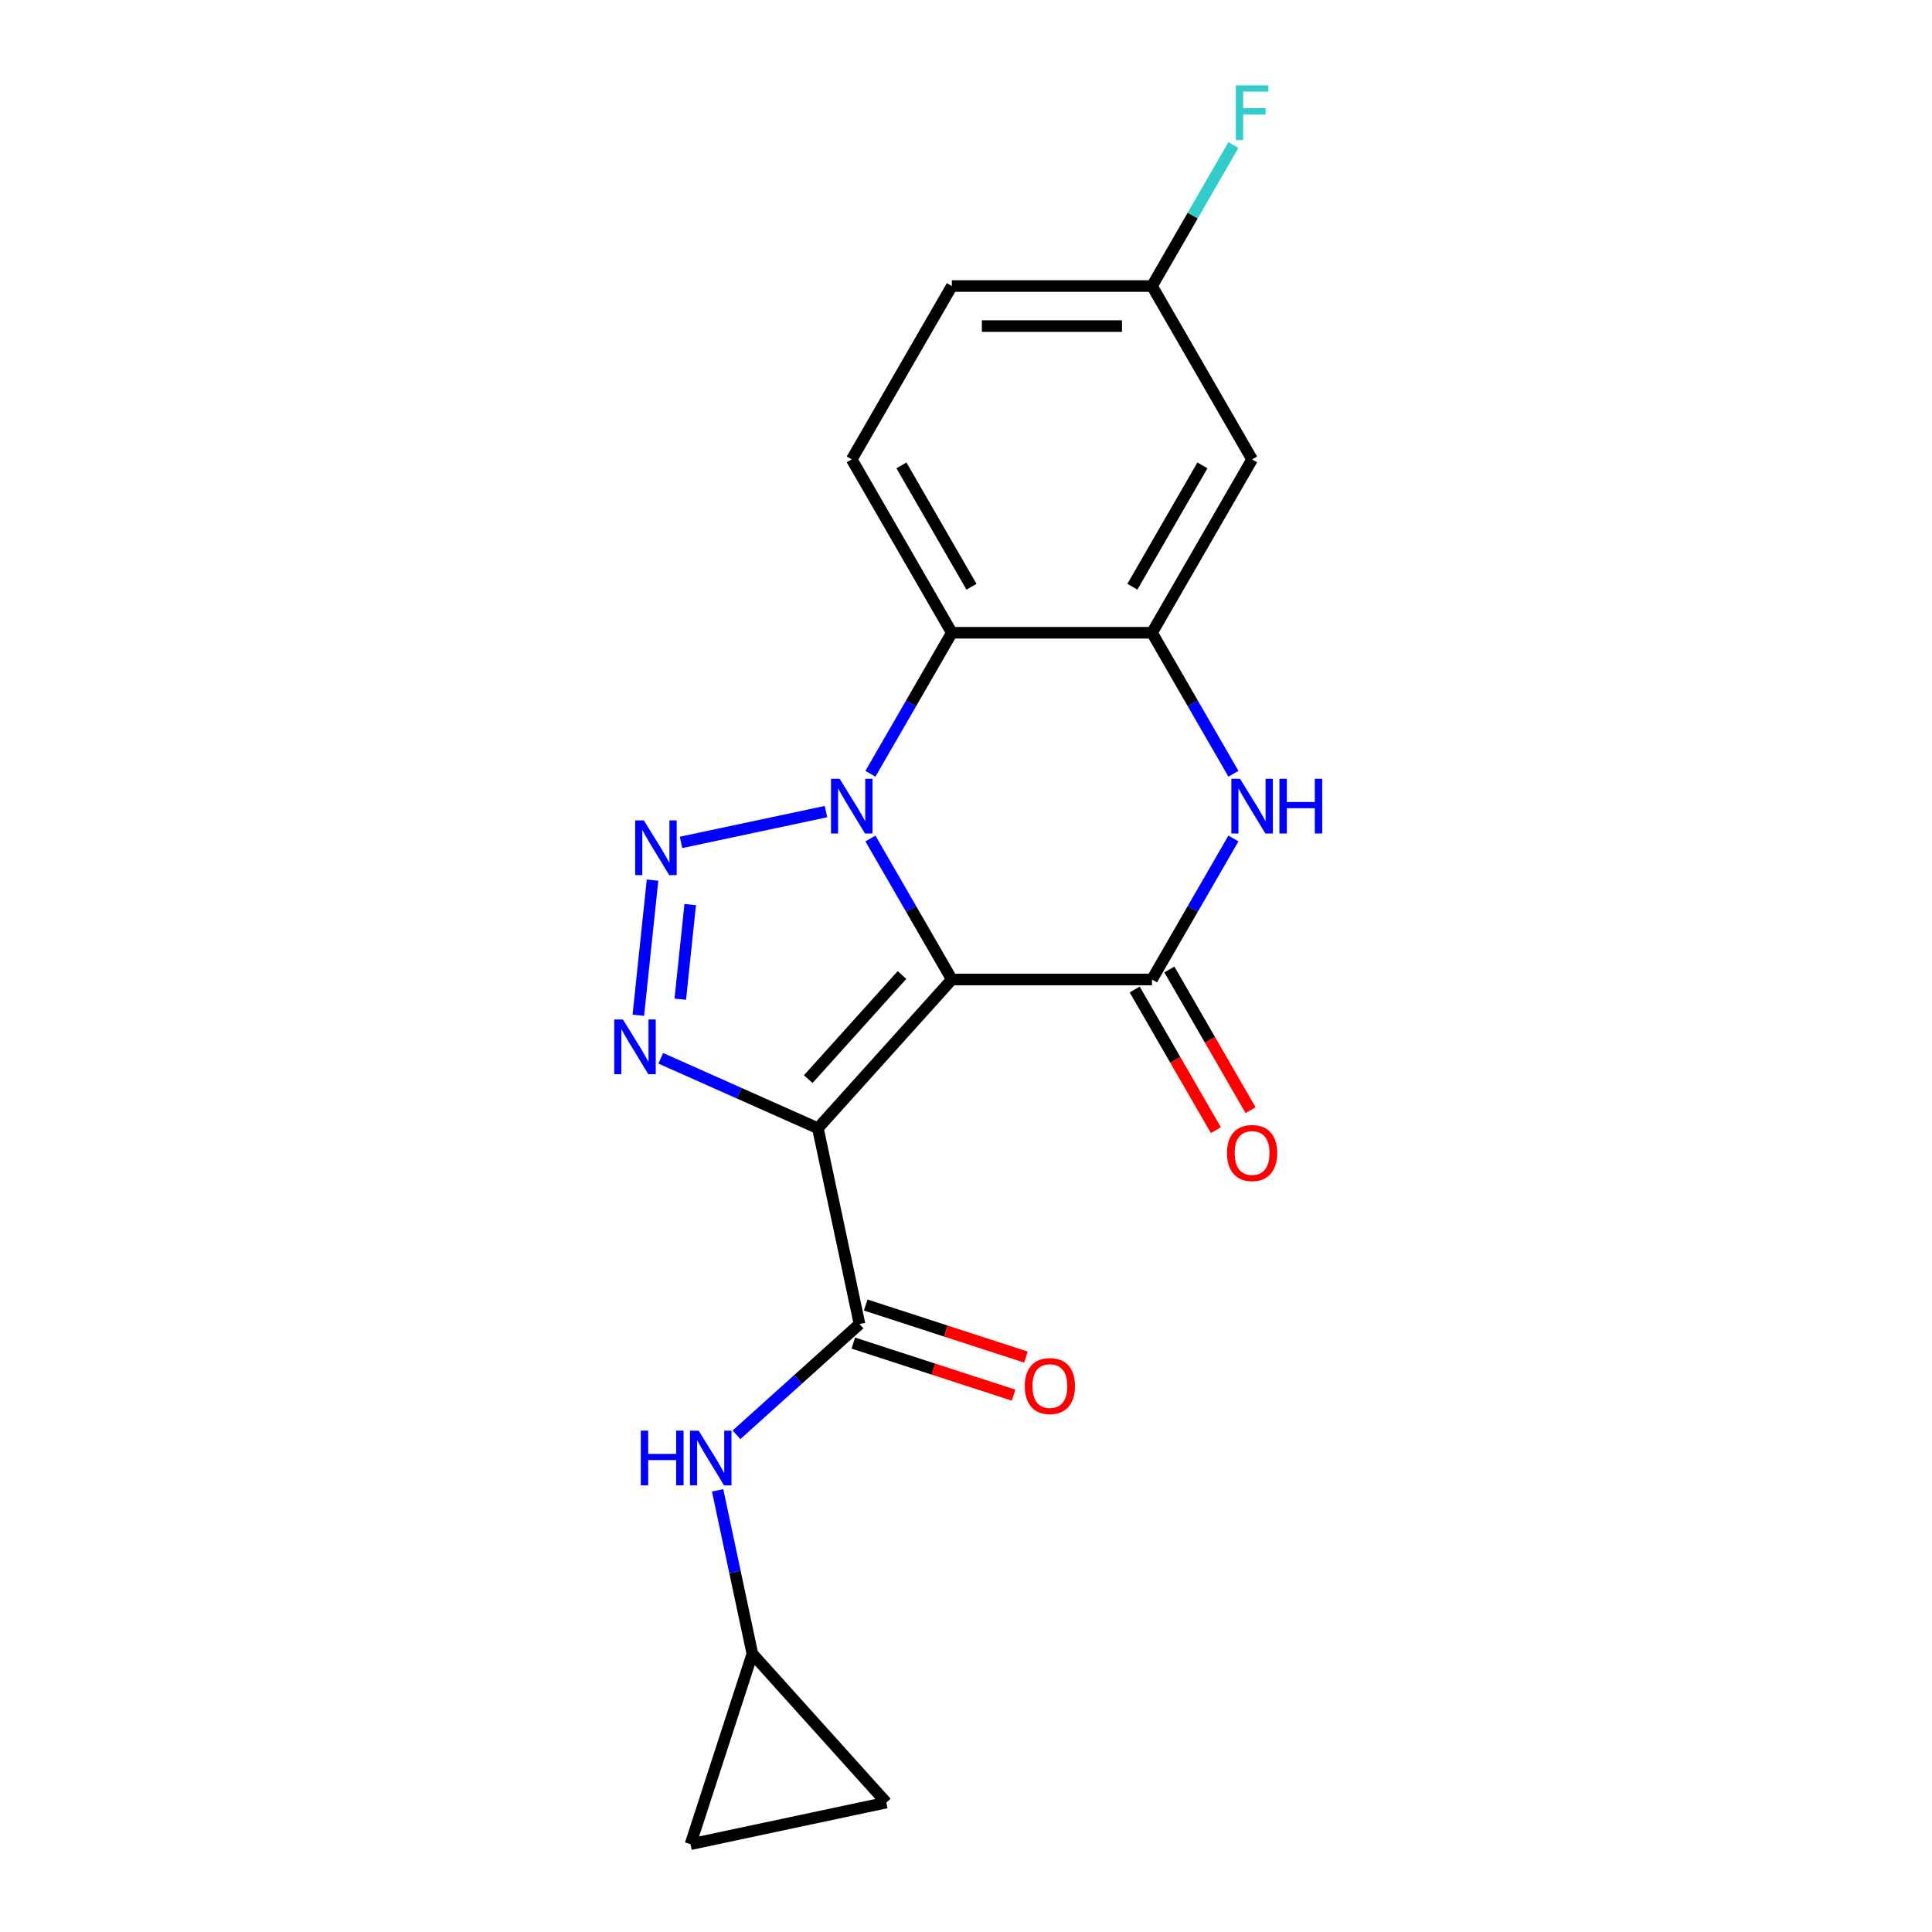 <?xml version='1.0' encoding='iso-8859-1'?>
<svg version='1.1' baseProfile='full'
              xmlns='http://www.w3.org/2000/svg'
                      xmlns:rdkit='http://www.rdkit.org/xml'
                      xmlns:xlink='http://www.w3.org/1999/xlink'
                  xml:space='preserve'
width='1000px' height='1000px' viewBox='0 0 1000 1000'>
<!-- END OF HEADER -->
<rect style='opacity:1.0;fill:#FFFFFF;stroke:none' width='1000' height='1000' x='0' y='0'> </rect>
<path class='bond-0' d='M 492.667,506.979 L 471.6,470.489' style='fill:none;fill-rule:evenodd;stroke:#000000;stroke-width:6px;stroke-linecap:butt;stroke-linejoin:miter;stroke-opacity:1' />
<path class='bond-0' d='M 471.6,470.489 L 450.532,433.998' style='fill:none;fill-rule:evenodd;stroke:#0000FF;stroke-width:6px;stroke-linecap:butt;stroke-linejoin:miter;stroke-opacity:1' />
<path class='bond-1' d='M 492.667,506.979 L 423.337,583.978' style='fill:none;fill-rule:evenodd;stroke:#000000;stroke-width:6px;stroke-linecap:butt;stroke-linejoin:miter;stroke-opacity:1' />
<path class='bond-1' d='M 466.868,504.663 L 418.337,558.562' style='fill:none;fill-rule:evenodd;stroke:#000000;stroke-width:6px;stroke-linecap:butt;stroke-linejoin:miter;stroke-opacity:1' />
<path class='bond-4' d='M 492.667,506.979 L 596.28,506.979' style='fill:none;fill-rule:evenodd;stroke:#000000;stroke-width:6px;stroke-linecap:butt;stroke-linejoin:miter;stroke-opacity:1' />
<path class='bond-2' d='M 427.531,420.082 L 352.503,436.029' style='fill:none;fill-rule:evenodd;stroke:#0000FF;stroke-width:6px;stroke-linecap:butt;stroke-linejoin:miter;stroke-opacity:1' />
<path class='bond-5' d='M 450.532,400.498 L 471.6,364.008' style='fill:none;fill-rule:evenodd;stroke:#0000FF;stroke-width:6px;stroke-linecap:butt;stroke-linejoin:miter;stroke-opacity:1' />
<path class='bond-5' d='M 471.6,364.008 L 492.667,327.517' style='fill:none;fill-rule:evenodd;stroke:#000000;stroke-width:6px;stroke-linecap:butt;stroke-linejoin:miter;stroke-opacity:1' />
<path class='bond-3' d='M 423.337,583.978 L 382.675,565.874' style='fill:none;fill-rule:evenodd;stroke:#000000;stroke-width:6px;stroke-linecap:butt;stroke-linejoin:miter;stroke-opacity:1' />
<path class='bond-3' d='M 382.675,565.874 L 342.013,547.77' style='fill:none;fill-rule:evenodd;stroke:#0000FF;stroke-width:6px;stroke-linecap:butt;stroke-linejoin:miter;stroke-opacity:1' />
<path class='bond-7' d='M 423.337,583.978 L 444.879,685.326' style='fill:none;fill-rule:evenodd;stroke:#000000;stroke-width:6px;stroke-linecap:butt;stroke-linejoin:miter;stroke-opacity:1' />
<path class='bond-20' d='M 337.752,455.541 L 330.399,525.506' style='fill:none;fill-rule:evenodd;stroke:#0000FF;stroke-width:6px;stroke-linecap:butt;stroke-linejoin:miter;stroke-opacity:1' />
<path class='bond-20' d='M 357.258,468.202 L 352.111,517.177' style='fill:none;fill-rule:evenodd;stroke:#0000FF;stroke-width:6px;stroke-linecap:butt;stroke-linejoin:miter;stroke-opacity:1' />
<path class='bond-6' d='M 596.28,506.979 L 617.347,470.489' style='fill:none;fill-rule:evenodd;stroke:#000000;stroke-width:6px;stroke-linecap:butt;stroke-linejoin:miter;stroke-opacity:1' />
<path class='bond-6' d='M 617.347,470.489 L 638.415,433.998' style='fill:none;fill-rule:evenodd;stroke:#0000FF;stroke-width:6px;stroke-linecap:butt;stroke-linejoin:miter;stroke-opacity:1' />
<path class='bond-13' d='M 587.306,512.16 L 608.328,548.57' style='fill:none;fill-rule:evenodd;stroke:#000000;stroke-width:6px;stroke-linecap:butt;stroke-linejoin:miter;stroke-opacity:1' />
<path class='bond-13' d='M 608.328,548.57 L 629.349,584.98' style='fill:none;fill-rule:evenodd;stroke:#FF0000;stroke-width:6px;stroke-linecap:butt;stroke-linejoin:miter;stroke-opacity:1' />
<path class='bond-13' d='M 605.253,501.798 L 626.274,538.209' style='fill:none;fill-rule:evenodd;stroke:#000000;stroke-width:6px;stroke-linecap:butt;stroke-linejoin:miter;stroke-opacity:1' />
<path class='bond-13' d='M 626.274,538.209 L 647.296,574.619' style='fill:none;fill-rule:evenodd;stroke:#FF0000;stroke-width:6px;stroke-linecap:butt;stroke-linejoin:miter;stroke-opacity:1' />
<path class='bond-12' d='M 492.667,327.517 L 440.861,237.786' style='fill:none;fill-rule:evenodd;stroke:#000000;stroke-width:6px;stroke-linecap:butt;stroke-linejoin:miter;stroke-opacity:1' />
<path class='bond-12' d='M 502.842,303.696 L 466.578,240.885' style='fill:none;fill-rule:evenodd;stroke:#000000;stroke-width:6px;stroke-linecap:butt;stroke-linejoin:miter;stroke-opacity:1' />
<path class='bond-21' d='M 492.667,327.517 L 596.28,327.517' style='fill:none;fill-rule:evenodd;stroke:#000000;stroke-width:6px;stroke-linecap:butt;stroke-linejoin:miter;stroke-opacity:1' />
<path class='bond-8' d='M 638.415,400.498 L 617.347,364.008' style='fill:none;fill-rule:evenodd;stroke:#0000FF;stroke-width:6px;stroke-linecap:butt;stroke-linejoin:miter;stroke-opacity:1' />
<path class='bond-8' d='M 617.347,364.008 L 596.28,327.517' style='fill:none;fill-rule:evenodd;stroke:#000000;stroke-width:6px;stroke-linecap:butt;stroke-linejoin:miter;stroke-opacity:1' />
<path class='bond-9' d='M 444.879,685.326 L 413.045,713.99' style='fill:none;fill-rule:evenodd;stroke:#000000;stroke-width:6px;stroke-linecap:butt;stroke-linejoin:miter;stroke-opacity:1' />
<path class='bond-9' d='M 413.045,713.99 L 381.211,742.654' style='fill:none;fill-rule:evenodd;stroke:#0000FF;stroke-width:6px;stroke-linecap:butt;stroke-linejoin:miter;stroke-opacity:1' />
<path class='bond-16' d='M 441.678,695.18 L 483.153,708.656' style='fill:none;fill-rule:evenodd;stroke:#000000;stroke-width:6px;stroke-linecap:butt;stroke-linejoin:miter;stroke-opacity:1' />
<path class='bond-16' d='M 483.153,708.656 L 524.628,722.133' style='fill:none;fill-rule:evenodd;stroke:#FF0000;stroke-width:6px;stroke-linecap:butt;stroke-linejoin:miter;stroke-opacity:1' />
<path class='bond-16' d='M 448.081,675.472 L 489.557,688.948' style='fill:none;fill-rule:evenodd;stroke:#000000;stroke-width:6px;stroke-linecap:butt;stroke-linejoin:miter;stroke-opacity:1' />
<path class='bond-16' d='M 489.557,688.948 L 531.032,702.424' style='fill:none;fill-rule:evenodd;stroke:#FF0000;stroke-width:6px;stroke-linecap:butt;stroke-linejoin:miter;stroke-opacity:1' />
<path class='bond-10' d='M 596.28,327.517 L 648.086,237.786' style='fill:none;fill-rule:evenodd;stroke:#000000;stroke-width:6px;stroke-linecap:butt;stroke-linejoin:miter;stroke-opacity:1' />
<path class='bond-10' d='M 586.104,303.696 L 622.369,240.885' style='fill:none;fill-rule:evenodd;stroke:#000000;stroke-width:6px;stroke-linecap:butt;stroke-linejoin:miter;stroke-opacity:1' />
<path class='bond-11' d='M 371.441,771.407 L 380.432,813.705' style='fill:none;fill-rule:evenodd;stroke:#0000FF;stroke-width:6px;stroke-linecap:butt;stroke-linejoin:miter;stroke-opacity:1' />
<path class='bond-11' d='M 380.432,813.705 L 389.423,856.004' style='fill:none;fill-rule:evenodd;stroke:#000000;stroke-width:6px;stroke-linecap:butt;stroke-linejoin:miter;stroke-opacity:1' />
<path class='bond-17' d='M 648.086,237.786 L 596.28,148.056' style='fill:none;fill-rule:evenodd;stroke:#000000;stroke-width:6px;stroke-linecap:butt;stroke-linejoin:miter;stroke-opacity:1' />
<path class='bond-14' d='M 389.423,856.004 L 458.753,933.003' style='fill:none;fill-rule:evenodd;stroke:#000000;stroke-width:6px;stroke-linecap:butt;stroke-linejoin:miter;stroke-opacity:1' />
<path class='bond-15' d='M 389.423,856.004 L 357.405,954.545' style='fill:none;fill-rule:evenodd;stroke:#000000;stroke-width:6px;stroke-linecap:butt;stroke-linejoin:miter;stroke-opacity:1' />
<path class='bond-18' d='M 440.861,237.786 L 492.667,148.056' style='fill:none;fill-rule:evenodd;stroke:#000000;stroke-width:6px;stroke-linecap:butt;stroke-linejoin:miter;stroke-opacity:1' />
<path class='bond-23' d='M 458.753,933.003 L 357.405,954.545' style='fill:none;fill-rule:evenodd;stroke:#000000;stroke-width:6px;stroke-linecap:butt;stroke-linejoin:miter;stroke-opacity:1' />
<path class='bond-19' d='M 596.28,148.056 L 617.347,111.565' style='fill:none;fill-rule:evenodd;stroke:#000000;stroke-width:6px;stroke-linecap:butt;stroke-linejoin:miter;stroke-opacity:1' />
<path class='bond-19' d='M 617.347,111.565 L 638.415,75.075' style='fill:none;fill-rule:evenodd;stroke:#33CCCC;stroke-width:6px;stroke-linecap:butt;stroke-linejoin:miter;stroke-opacity:1' />
<path class='bond-22' d='M 596.28,148.056 L 492.667,148.056' style='fill:none;fill-rule:evenodd;stroke:#000000;stroke-width:6px;stroke-linecap:butt;stroke-linejoin:miter;stroke-opacity:1' />
<path class='bond-22' d='M 580.738,168.778 L 508.209,168.778' style='fill:none;fill-rule:evenodd;stroke:#000000;stroke-width:6px;stroke-linecap:butt;stroke-linejoin:miter;stroke-opacity:1' />
<path  class='atom-1' d='M 434.601 403.088
L 443.881 418.088
Q 444.801 419.568, 446.281 422.248
Q 447.761 424.928, 447.841 425.088
L 447.841 403.088
L 451.601 403.088
L 451.601 431.408
L 447.721 431.408
L 437.761 415.008
Q 436.601 413.088, 435.361 410.888
Q 434.161 408.688, 433.801 408.008
L 433.801 431.408
L 430.121 431.408
L 430.121 403.088
L 434.601 403.088
' fill='#0000FF'/>
<path  class='atom-3' d='M 333.253 424.63
L 342.533 439.63
Q 343.453 441.11, 344.933 443.79
Q 346.413 446.47, 346.493 446.63
L 346.493 424.63
L 350.253 424.63
L 350.253 452.95
L 346.373 452.95
L 336.413 436.55
Q 335.253 434.63, 334.013 432.43
Q 332.813 430.23, 332.453 429.55
L 332.453 452.95
L 328.773 452.95
L 328.773 424.63
L 333.253 424.63
' fill='#0000FF'/>
<path  class='atom-4' d='M 322.423 527.675
L 331.703 542.675
Q 332.623 544.155, 334.103 546.835
Q 335.583 549.515, 335.663 549.675
L 335.663 527.675
L 339.423 527.675
L 339.423 555.995
L 335.543 555.995
L 325.583 539.595
Q 324.423 537.675, 323.183 535.475
Q 321.983 533.275, 321.623 532.595
L 321.623 555.995
L 317.943 555.995
L 317.943 527.675
L 322.423 527.675
' fill='#0000FF'/>
<path  class='atom-7' d='M 641.826 403.088
L 651.106 418.088
Q 652.026 419.568, 653.506 422.248
Q 654.986 424.928, 655.066 425.088
L 655.066 403.088
L 658.826 403.088
L 658.826 431.408
L 654.946 431.408
L 644.986 415.008
Q 643.826 413.088, 642.586 410.888
Q 641.386 408.688, 641.026 408.008
L 641.026 431.408
L 637.346 431.408
L 637.346 403.088
L 641.826 403.088
' fill='#0000FF'/>
<path  class='atom-7' d='M 662.226 403.088
L 666.066 403.088
L 666.066 415.128
L 680.546 415.128
L 680.546 403.088
L 684.386 403.088
L 684.386 431.408
L 680.546 431.408
L 680.546 418.328
L 666.066 418.328
L 666.066 431.408
L 662.226 431.408
L 662.226 403.088
' fill='#0000FF'/>
<path  class='atom-10' d='M 331.66 740.496
L 335.5 740.496
L 335.5 752.536
L 349.98 752.536
L 349.98 740.496
L 353.82 740.496
L 353.82 768.816
L 349.98 768.816
L 349.98 755.736
L 335.5 755.736
L 335.5 768.816
L 331.66 768.816
L 331.66 740.496
' fill='#0000FF'/>
<path  class='atom-10' d='M 361.62 740.496
L 370.9 755.496
Q 371.82 756.976, 373.3 759.656
Q 374.78 762.336, 374.86 762.496
L 374.86 740.496
L 378.62 740.496
L 378.62 768.816
L 374.74 768.816
L 364.78 752.416
Q 363.62 750.496, 362.38 748.296
Q 361.18 746.096, 360.82 745.416
L 360.82 768.816
L 357.14 768.816
L 357.14 740.496
L 361.62 740.496
' fill='#0000FF'/>
<path  class='atom-14' d='M 635.086 596.79
Q 635.086 589.99, 638.446 586.19
Q 641.806 582.39, 648.086 582.39
Q 654.366 582.39, 657.726 586.19
Q 661.086 589.99, 661.086 596.79
Q 661.086 603.67, 657.686 607.59
Q 654.286 611.47, 648.086 611.47
Q 641.846 611.47, 638.446 607.59
Q 635.086 603.71, 635.086 596.79
M 648.086 608.27
Q 652.406 608.27, 654.726 605.39
Q 657.086 602.47, 657.086 596.79
Q 657.086 591.23, 654.726 588.43
Q 652.406 585.59, 648.086 585.59
Q 643.766 585.59, 641.406 588.39
Q 639.086 591.19, 639.086 596.79
Q 639.086 602.51, 641.406 605.39
Q 643.766 608.27, 648.086 608.27
' fill='#FF0000'/>
<path  class='atom-17' d='M 530.42 717.424
Q 530.42 710.624, 533.78 706.824
Q 537.14 703.024, 543.42 703.024
Q 549.7 703.024, 553.06 706.824
Q 556.42 710.624, 556.42 717.424
Q 556.42 724.304, 553.02 728.224
Q 549.62 732.104, 543.42 732.104
Q 537.18 732.104, 533.78 728.224
Q 530.42 724.344, 530.42 717.424
M 543.42 728.904
Q 547.74 728.904, 550.06 726.024
Q 552.42 723.104, 552.42 717.424
Q 552.42 711.864, 550.06 709.064
Q 547.74 706.224, 543.42 706.224
Q 539.1 706.224, 536.74 709.024
Q 534.42 711.824, 534.42 717.424
Q 534.42 723.144, 536.74 726.024
Q 539.1 728.904, 543.42 728.904
' fill='#FF0000'/>
<path  class='atom-20' d='M 639.666 44.165
L 656.506 44.165
L 656.506 47.405
L 643.466 47.405
L 643.466 56.005
L 655.066 56.005
L 655.066 59.285
L 643.466 59.285
L 643.466 72.485
L 639.666 72.485
L 639.666 44.165
' fill='#33CCCC'/>
</svg>
